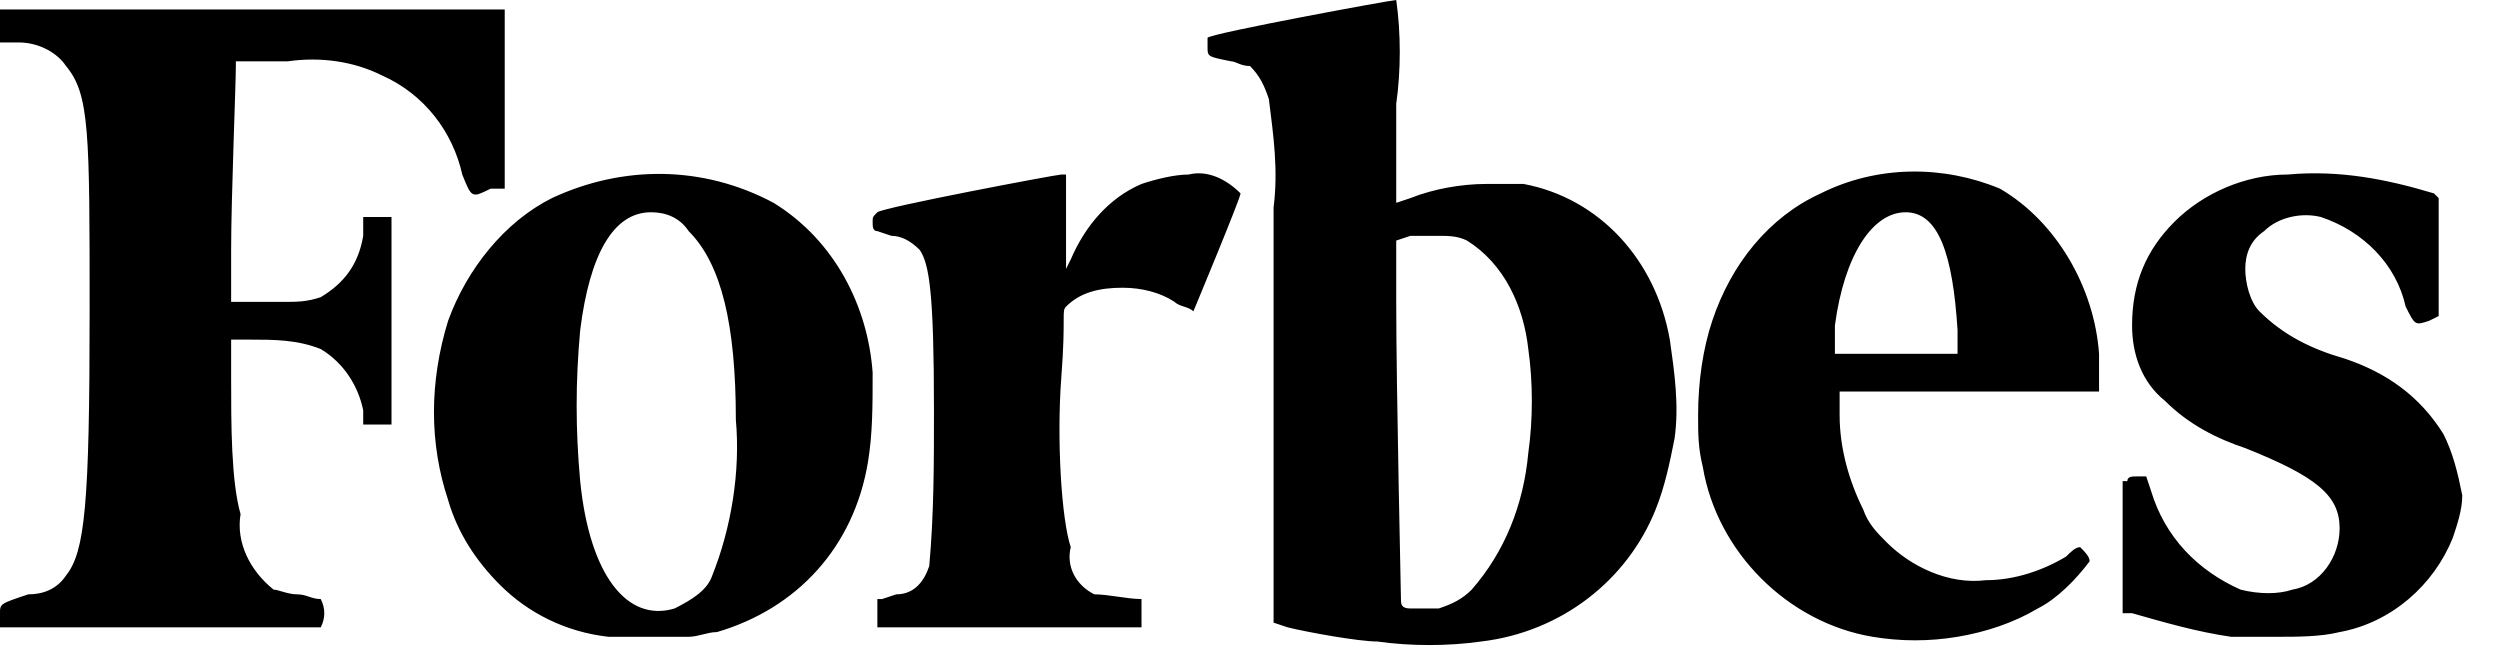 <svg width="53" height="14" viewBox="0 0 53 14" fill="none" xmlns="http://www.w3.org/2000/svg">
<path d="M5 1.3H6.1C6.8 1.2 7.5 1.3 8.1 1.6C9 2 9.6 2.8 9.8 3.7C10 4.2 10 4.2 10.4 4H10.7V0.2H0V0.9H0.4C0.8 0.9 1.2 1.1 1.4 1.4C1.9 2 1.9 2.8 1.9 6.6C1.9 10.7 1.8 11.7 1.4 12.2C1.2 12.5 0.9 12.6 0.6 12.6C0 12.8 0 12.8 0 13C0 13.1 0 13.2 0 13.3H6.8C6.9 13.1 6.9 12.9 6.8 12.7C6.6 12.7 6.5 12.6 6.3 12.6C6.1 12.6 5.9 12.5 5.8 12.5C5.3 12.1 5 11.5 5.1 10.9C4.9 10.2 4.9 9 4.9 8V7.2H5.3C5.8 7.2 6.3 7.2 6.8 7.4C7.3 7.7 7.6 8.2 7.7 8.7V9H8.3V4.6H7.7V5C7.6 5.6 7.3 6 6.8 6.3C6.5 6.4 6.3 6.4 6 6.4H4.9V5.3C4.9 4.2 5 1.8 5 1.4V1.3ZM51.8 9.2C51.3 8.4 50.6 7.9 49.7 7.6C49 7.4 48.4 7.1 47.9 6.6C47.7 6.4 47.6 6 47.6 5.7C47.6 5.4 47.7 5.1 48 4.9C48.3 4.6 48.8 4.5 49.2 4.6C50.1 4.9 50.8 5.6 51 6.5C51.2 6.9 51.2 6.9 51.5 6.8L51.7 6.7V4.2L51.6 4.1C50.6 3.8 49.6 3.6 48.5 3.7C47.6 3.7 46.7 4.1 46.1 4.7C45.5 5.3 45.2 6 45.2 6.9C45.2 7.5 45.4 8.1 45.9 8.5C46.4 9 47 9.3 47.6 9.5C49.1 10.1 49.6 10.5 49.6 11.2C49.6 11.8 49.2 12.4 48.6 12.5C48.3 12.6 47.9 12.6 47.5 12.5C46.6 12.1 45.9 11.4 45.6 10.4L45.5 10.1H45.3C45.2 10.1 45.1 10.1 45.1 10.2H45V13H45.2C45.9 13.2 46.6 13.4 47.3 13.5H48.3C48.7 13.5 49.2 13.5 49.6 13.4C50.7 13.2 51.6 12.4 52 11.4C52.1 11.1 52.2 10.8 52.2 10.5C52.1 10 52 9.6 51.8 9.2ZM42.4 4C41.2 3.5 39.8 3.5 38.6 4.1C37.5 4.6 36.7 5.6 36.3 6.8C36.1 7.4 36 8.1 36 8.8C36 9.2 36 9.5 36.1 9.9C36.4 11.7 37.9 13.2 39.7 13.5C40.3 13.6 40.9 13.6 41.5 13.5C42.1 13.4 42.7 13.2 43.2 12.9C43.6 12.7 44 12.3 44.3 11.9C44.3 11.8 44.2 11.7 44.1 11.6C44 11.6 43.9 11.7 43.8 11.8C43.3 12.1 42.7 12.3 42.1 12.3C41.3 12.4 40.5 12 40 11.5C39.8 11.3 39.6 11.1 39.5 10.8C39.2 10.2 39 9.5 39 8.8V8.3H44.5V8.1C44.5 7.9 44.5 7.7 44.5 7.5C44.4 6.1 43.6 4.7 42.4 4ZM39.6 7.5H38.9V6.9C39.1 5.4 39.7 4.5 40.4 4.5C41.1 4.5 41.4 5.4 41.5 7V7.5H40.9H39.6ZM25.2 3.7C24.9 3.7 24.5 3.8 24.2 3.9C23.5 4.2 23 4.8 22.7 5.5L22.6 5.7V3.7H22.5C22.4 3.7 18.7 4.4 18.6 4.5C18.5 4.6 18.5 4.6 18.5 4.7C18.5 4.8 18.5 4.9 18.6 4.9L18.9 5C19.1 5 19.3 5.1 19.5 5.3C19.7 5.6 19.8 6.2 19.8 8.7C19.8 9.8 19.8 10.9 19.7 12C19.6 12.3 19.4 12.6 19 12.6L18.7 12.7H18.6V13C18.6 13.1 18.6 13.2 18.6 13.3H24.2V13C24.2 12.9 24.2 12.8 24.2 12.7C23.9 12.7 23.5 12.6 23.2 12.6C22.8 12.4 22.6 12 22.7 11.6C22.5 11 22.4 9.3 22.5 8C22.6 6.7 22.5 6.6 22.6 6.5C22.9 6.2 23.3 6.1 23.8 6.1C24.2 6.1 24.6 6.2 24.9 6.4C25 6.5 25.2 6.5 25.3 6.6C25.3 6.6 26.3 4.2 26.3 4.1C26 3.8 25.6 3.6 25.2 3.7ZM18.5 7.9C18.4 6.5 17.7 5.1 16.4 4.3C14.9 3.5 13.2 3.5 11.7 4.2C10.7 4.7 9.9 5.7 9.5 6.8C9.1 8.1 9.1 9.4 9.5 10.6C9.7 11.3 10.1 11.9 10.6 12.4C11.2 13 12 13.4 12.9 13.5C13.5 13.5 14 13.5 14.6 13.5C14.8 13.5 15 13.4 15.2 13.4C16.9 12.9 18.1 11.6 18.4 9.8C18.5 9.2 18.5 8.6 18.5 7.9ZM14.3 12.9C13.3 13.2 12.5 12.2 12.3 10.2C12.2 9.1 12.2 8.1 12.3 7C12.5 5.4 13 4.5 13.8 4.5C14.1 4.5 14.4 4.6 14.6 4.9C15.3 5.6 15.6 6.9 15.6 8.9C15.7 10 15.5 11.2 15.1 12.2C15 12.5 14.7 12.7 14.3 12.9ZM32.3 3.9C32 3.9 31.7 3.9 31.5 3.9C31 3.9 30.4 4 29.9 4.2L29.6 4.3V2.2C29.7 1.5 29.7 0.7 29.6 0C29.5 0 25.7 0.7 25.6 0.8C25.6 0.9 25.6 1 25.6 1C25.6 1.2 25.6 1.2 26.1 1.3C26.2 1.3 26.3 1.4 26.5 1.4C26.7 1.6 26.8 1.8 26.9 2.1C27 2.9 27.1 3.6 27 4.4V13.2L27.3 13.3C27.7 13.4 28.8 13.6 29.2 13.6C29.9 13.7 30.7 13.7 31.4 13.6C33.1 13.4 34.5 12.3 35.1 10.8C35.3 10.3 35.4 9.8 35.5 9.3C35.6 8.6 35.5 7.9 35.4 7.2C35.1 5.5 33.9 4.2 32.3 3.9ZM29.7 12.7C29.7 12.6 29.6 8.2 29.6 6.4V5.1L29.9 5C30.1 5 30.3 5 30.5 5C30.7 5 30.9 5 31.1 5.1C31.9 5.6 32.3 6.5 32.4 7.4C32.5 8.1 32.5 8.9 32.4 9.6C32.3 10.7 31.9 11.7 31.2 12.5C31 12.7 30.8 12.8 30.5 12.9C30.3 12.9 30.1 12.9 29.9 12.9C29.7 12.9 29.7 12.8 29.7 12.7Z" fill="black"/>
</svg>
